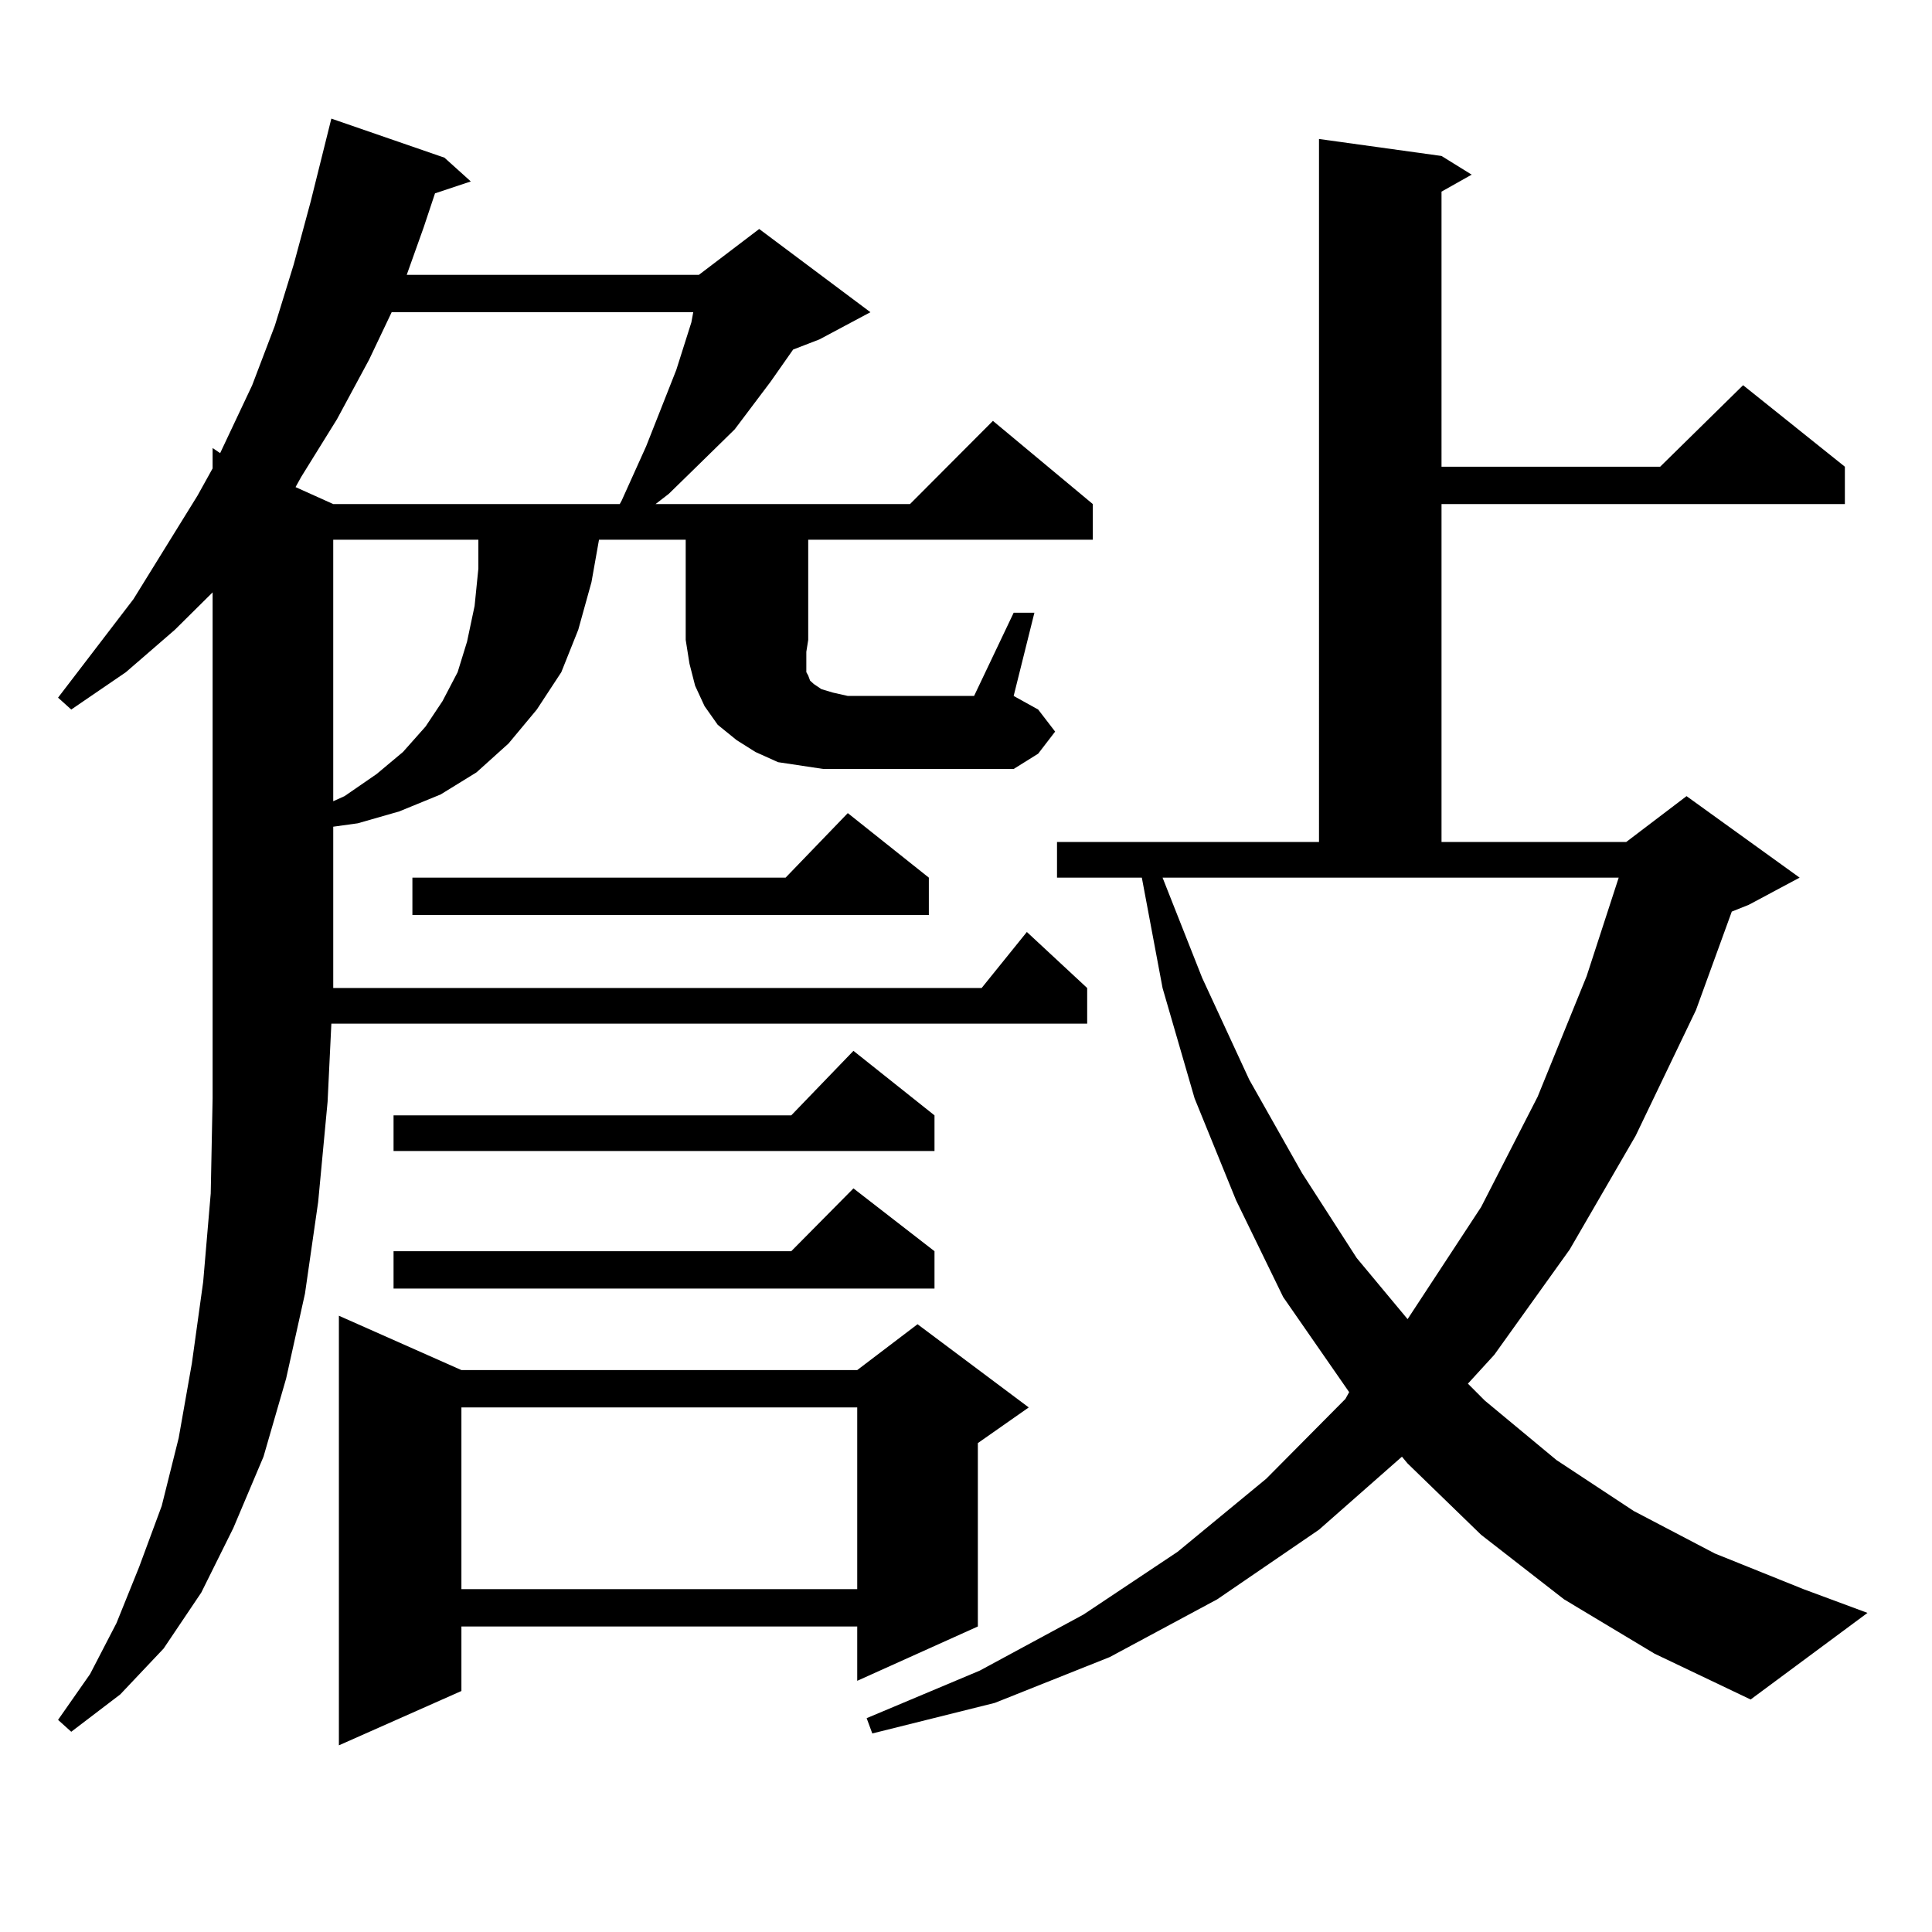 <?xml version="1.0" encoding="utf-8"?>
<!-- Generator: Adobe Illustrator 16.0.0, SVG Export Plug-In . SVG Version: 6.00 Build 0)  -->
<!DOCTYPE svg PUBLIC "-//W3C//DTD SVG 1.1//EN" "http://www.w3.org/Graphics/SVG/1.1/DTD/svg11.dtd">
<svg version="1.1" id="图层_1" xmlns="http://www.w3.org/2000/svg" xmlns:xlink="http://www.w3.org/1999/xlink" x="0px" y="0px"
	 width="1000px" height="1000px" viewBox="0 0 1000 1000" enable-background="new 0 0 1000 1000" xml:space="preserve">
<path d="M524.67,317.156h10.731l-10.731,43.066l12.683,7.031l8.78,11.426l-8.78,11.426l-12.683,7.91h-98.534l-11.707-1.758
	l-11.707-1.758l-11.707-5.273l-9.756-6.152l-9.756-7.91l-6.829-9.668l-4.878-10.547l-2.927-11.426l-1.951-12.305v-51.855h-44.877
	l-3.902,21.973l-6.829,24.609l-8.78,21.973l-12.683,19.336l-14.634,17.578l-16.585,14.941l-18.536,11.426l-21.463,8.789
	l-21.463,6.152l-12.683,1.758v83.496h335.602l23.414-29.004l31.219,29.004v18.457h-391.21l-1.951,40.43l-4.878,51.855l-6.829,47.461
	l-9.756,43.945l-11.707,40.43l-15.609,36.914l-16.585,33.398l-19.512,29.004l-22.438,23.73l-25.365,19.336l-6.829-6.152
	l16.585-23.73l13.658-26.367l11.707-29.004l11.707-31.641l8.78-35.156l6.829-38.672l5.854-42.188l3.902-45.703l0.976-49.219v-52.734
	v-209.18l-19.512,19.336l-25.365,21.973l-28.292,19.336l-6.829-6.152l39.023-50.977l33.17-53.613l7.805-14.063v-10.547l3.902,2.637
	l16.585-35.156l11.707-30.762l9.756-31.641l8.78-32.52l10.731-43.066l58.535,20.215l13.658,12.305l-18.536,6.152l-5.854,17.578
	l-8.78,24.609h151.216l31.219-23.73l57.56,43.066l-26.341,14.063l-13.658,5.273l-11.707,16.699l-18.536,24.609l-22.438,21.973
	l-11.707,11.426l-6.829,5.273h131.704l42.926-43.066l51.706,43.066v18.457H418.331v51.855l-0.976,6.152v7.91v2.637l0.976,1.758
	l0.976,2.637l1.951,1.758l3.902,2.637l5.854,1.758l7.805,1.758h65.364L524.67,317.156z M202.727,161.59l-11.707,24.609
	l-16.585,30.762l-18.536,29.883l-2.927,5.273l19.512,8.789h148.289l0.976-1.758l12.683-28.125l15.609-39.551l3.902-12.305
	l3.902-12.305l0.976-5.273H202.727z M172.483,279.363v135.352l5.854-2.637l16.585-11.426l13.658-11.426l11.707-13.184l8.78-13.184
	l7.805-14.941l4.878-15.82l3.902-18.457l1.951-19.336v-14.941H172.483z M238.823,709.148h204.873l31.219-23.73l57.56,43.066
	l-26.341,18.457v94.922l-62.438,28.125v-28.125H238.823v33.398l-63.413,28.125V681.023L238.823,709.148z M483.695,577.313v18.457
	H203.702v-18.457h205.849l32.194-33.398L483.695,577.313z M483.695,647.625v19.336H203.702v-19.336h205.849l32.194-32.52
	L483.695,647.625z M480.769,454.266v19.336H213.458v-19.336h193.166l32.194-33.398L480.769,454.266z M238.823,728.484v94.043
	h204.873v-94.043H238.823z M809.541,827.801l-42.926-33.398l-38.048-36.914l-2.927-3.516l-42.926,37.793l-52.682,36.035
	l-55.608,29.883l-59.511,23.73l-63.413,15.82l-2.927-7.91l58.535-24.609l53.657-29.004l48.779-32.52l45.853-37.793l40.975-41.309
	l1.951-3.516l-34.146-49.219l-24.39-50.098l-21.463-52.734l-16.585-57.129l-10.731-57.129h-43.901v-18.457h135.606V71.941
	l63.413,8.789l15.609,9.668l-15.609,8.789V241.57h113.168l42.926-42.188l52.682,42.188v19.336H746.128v174.902h95.607l31.219-23.73
	l58.535,42.188l-26.341,14.063l-8.78,3.516l-18.536,50.977l-31.219,65.039l-34.146,58.887l-39.023,54.492l-13.658,14.941l8.78,8.789
	l37.072,30.762l39.999,26.367l41.95,21.973l45.853,18.457l33.17,12.305l-60.486,44.824l-49.755-23.73L809.541,827.801z
	 M622.229,506.121l24.39,52.734l27.316,48.34l28.292,43.945l26.341,31.641l38.048-58.008l29.268-57.129l25.365-62.402l16.585-50.977
	H601.741L622.229,506.121z"/>
</svg>
